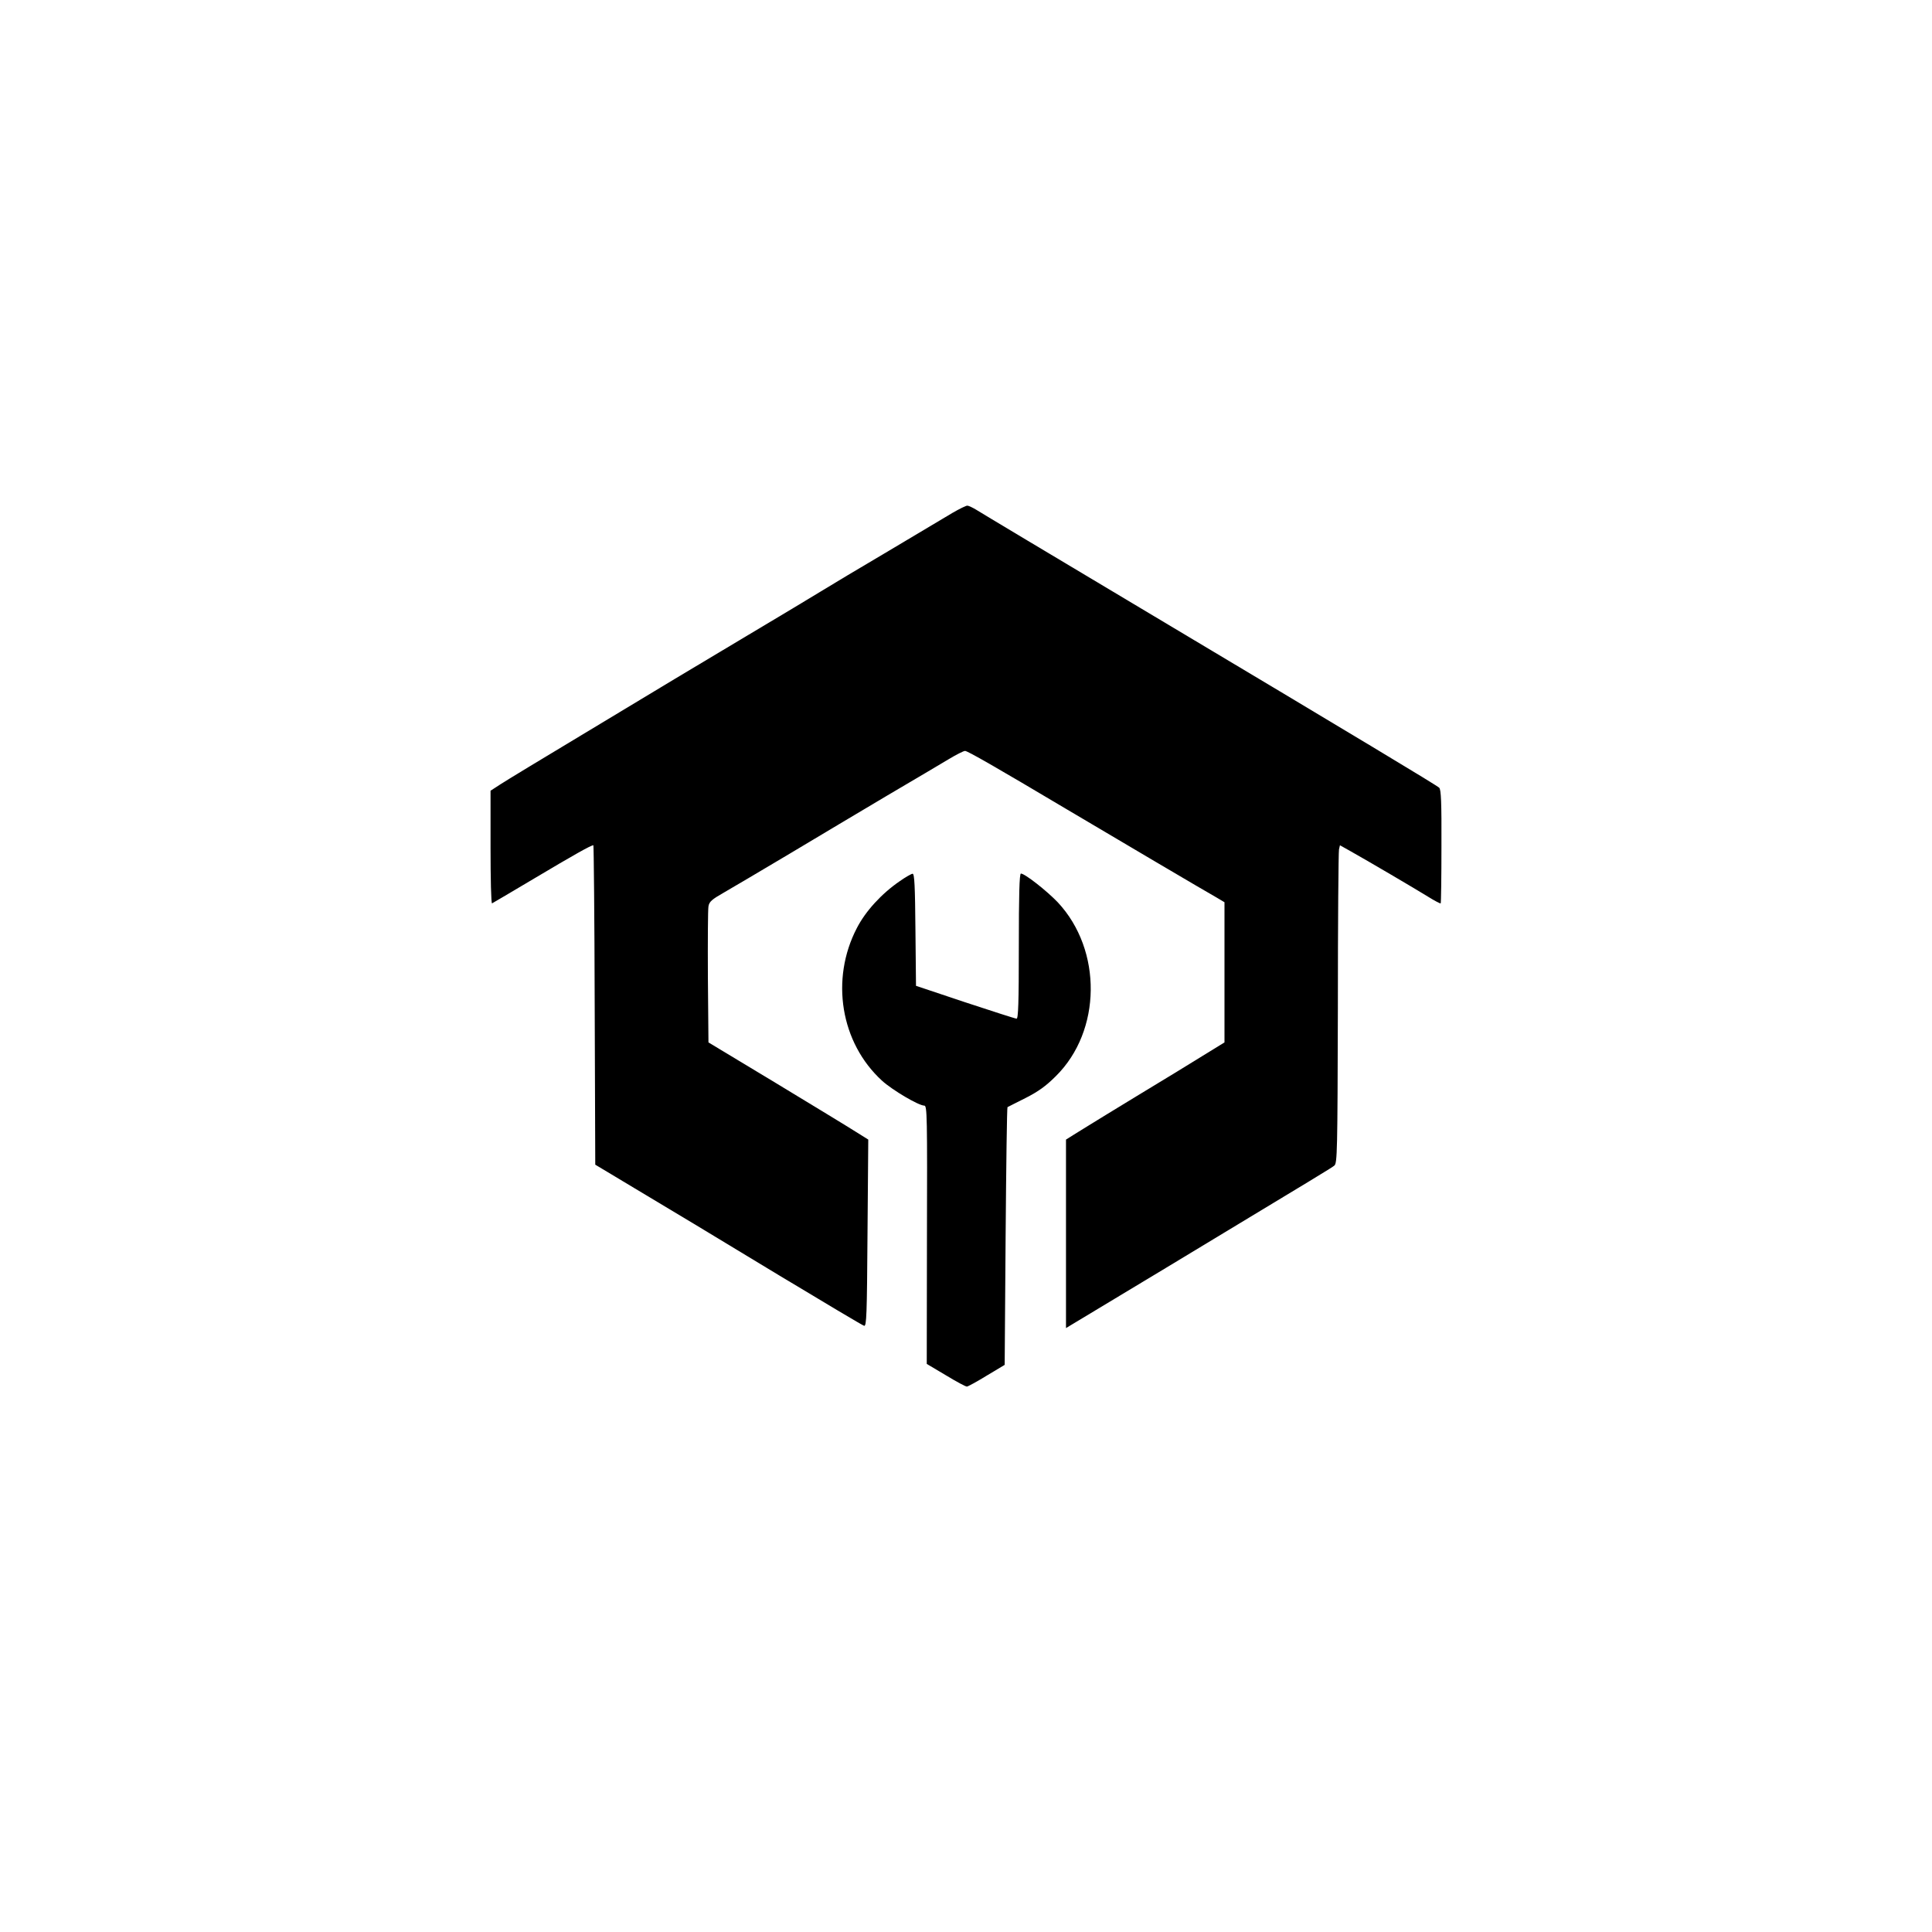 <?xml version="1.0" standalone="no"?>
<!DOCTYPE svg PUBLIC "-//W3C//DTD SVG 20010904//EN"
 "http://www.w3.org/TR/2001/REC-SVG-20010904/DTD/svg10.dtd">
<svg version="1.0" xmlns="http://www.w3.org/2000/svg"
 width="1024pt" height="1024pt" viewBox="0 0 1024 1024"
 preserveAspectRatio="xMidYMid meet">

<g transform="translate(0,1024) scale(0.1,-0.1)"
fill="#000000" stroke="none">
<path d="M5049 7522 c-35 -21 -188 -112 -339 -202 -151 -89 -313 -186 -360
-215 -47 -29 -227 -137 -400 -240 -344 -206 -351 -209 -879 -528 -200 -120
-388 -234 -417 -253 l-54 -35 0 -300 c0 -165 3 -299 8 -297 4 2 106 62 227
134 205 122 297 174 310 174 2 0 6 -381 7 -847 l3 -846 210 -126 c292 -175
280 -167 765 -461 239 -144 442 -265 450 -267 13 -3 15 57 18 491 l4 496 -64
40 c-34 22 -225 138 -423 258 l-360 217 -3 345 c-1 190 0 359 3 376 4 25 18
37 83 74 42 24 199 117 347 205 149 89 383 229 520 310 138 81 283 167 323
191 40 24 79 44 87 44 13 0 160 -84 540 -310 253 -150 739 -437 793 -467 l42
-25 0 -371 0 -372 -252 -155 c-139 -84 -309 -188 -378 -230 -69 -42 -144 -89
-167 -103 l-43 -27 0 -500 0 -499 533 321 c843 509 871 526 889 540 16 12 17
74 19 833 0 451 3 830 6 843 l5 22 57 -32 c91 -51 341 -198 409 -240 35 -22
66 -38 68 -36 2 2 4 138 4 303 1 234 -2 301 -12 310 -15 14 -417 256 -1588
955 -454 271 -842 503 -862 516 -21 13 -44 24 -51 24 -7 0 -42 -17 -78 -38z"/>
<path d="M4768 5569 c-96 -66 -180 -158 -226 -247 -142 -272 -87 -609 133
-810 55 -50 194 -132 224 -132 15 0 16 -53 14 -722 l-1 -647 101 -60 c56 -34
106 -61 112 -60 5 0 53 26 105 58 l95 57 5 681 c3 375 7 683 10 685 3 2 46 23
95 48 67 34 108 63 161 116 243 240 247 668 11 921 -58 61 -175 153 -196 153
-8 0 -11 -118 -11 -385 0 -302 -3 -385 -12 -384 -7 0 -130 40 -273 87 l-260
87 -3 298 c-2 228 -5 297 -15 296 -6 0 -38 -18 -69 -40z"/>
</g>
</svg>

